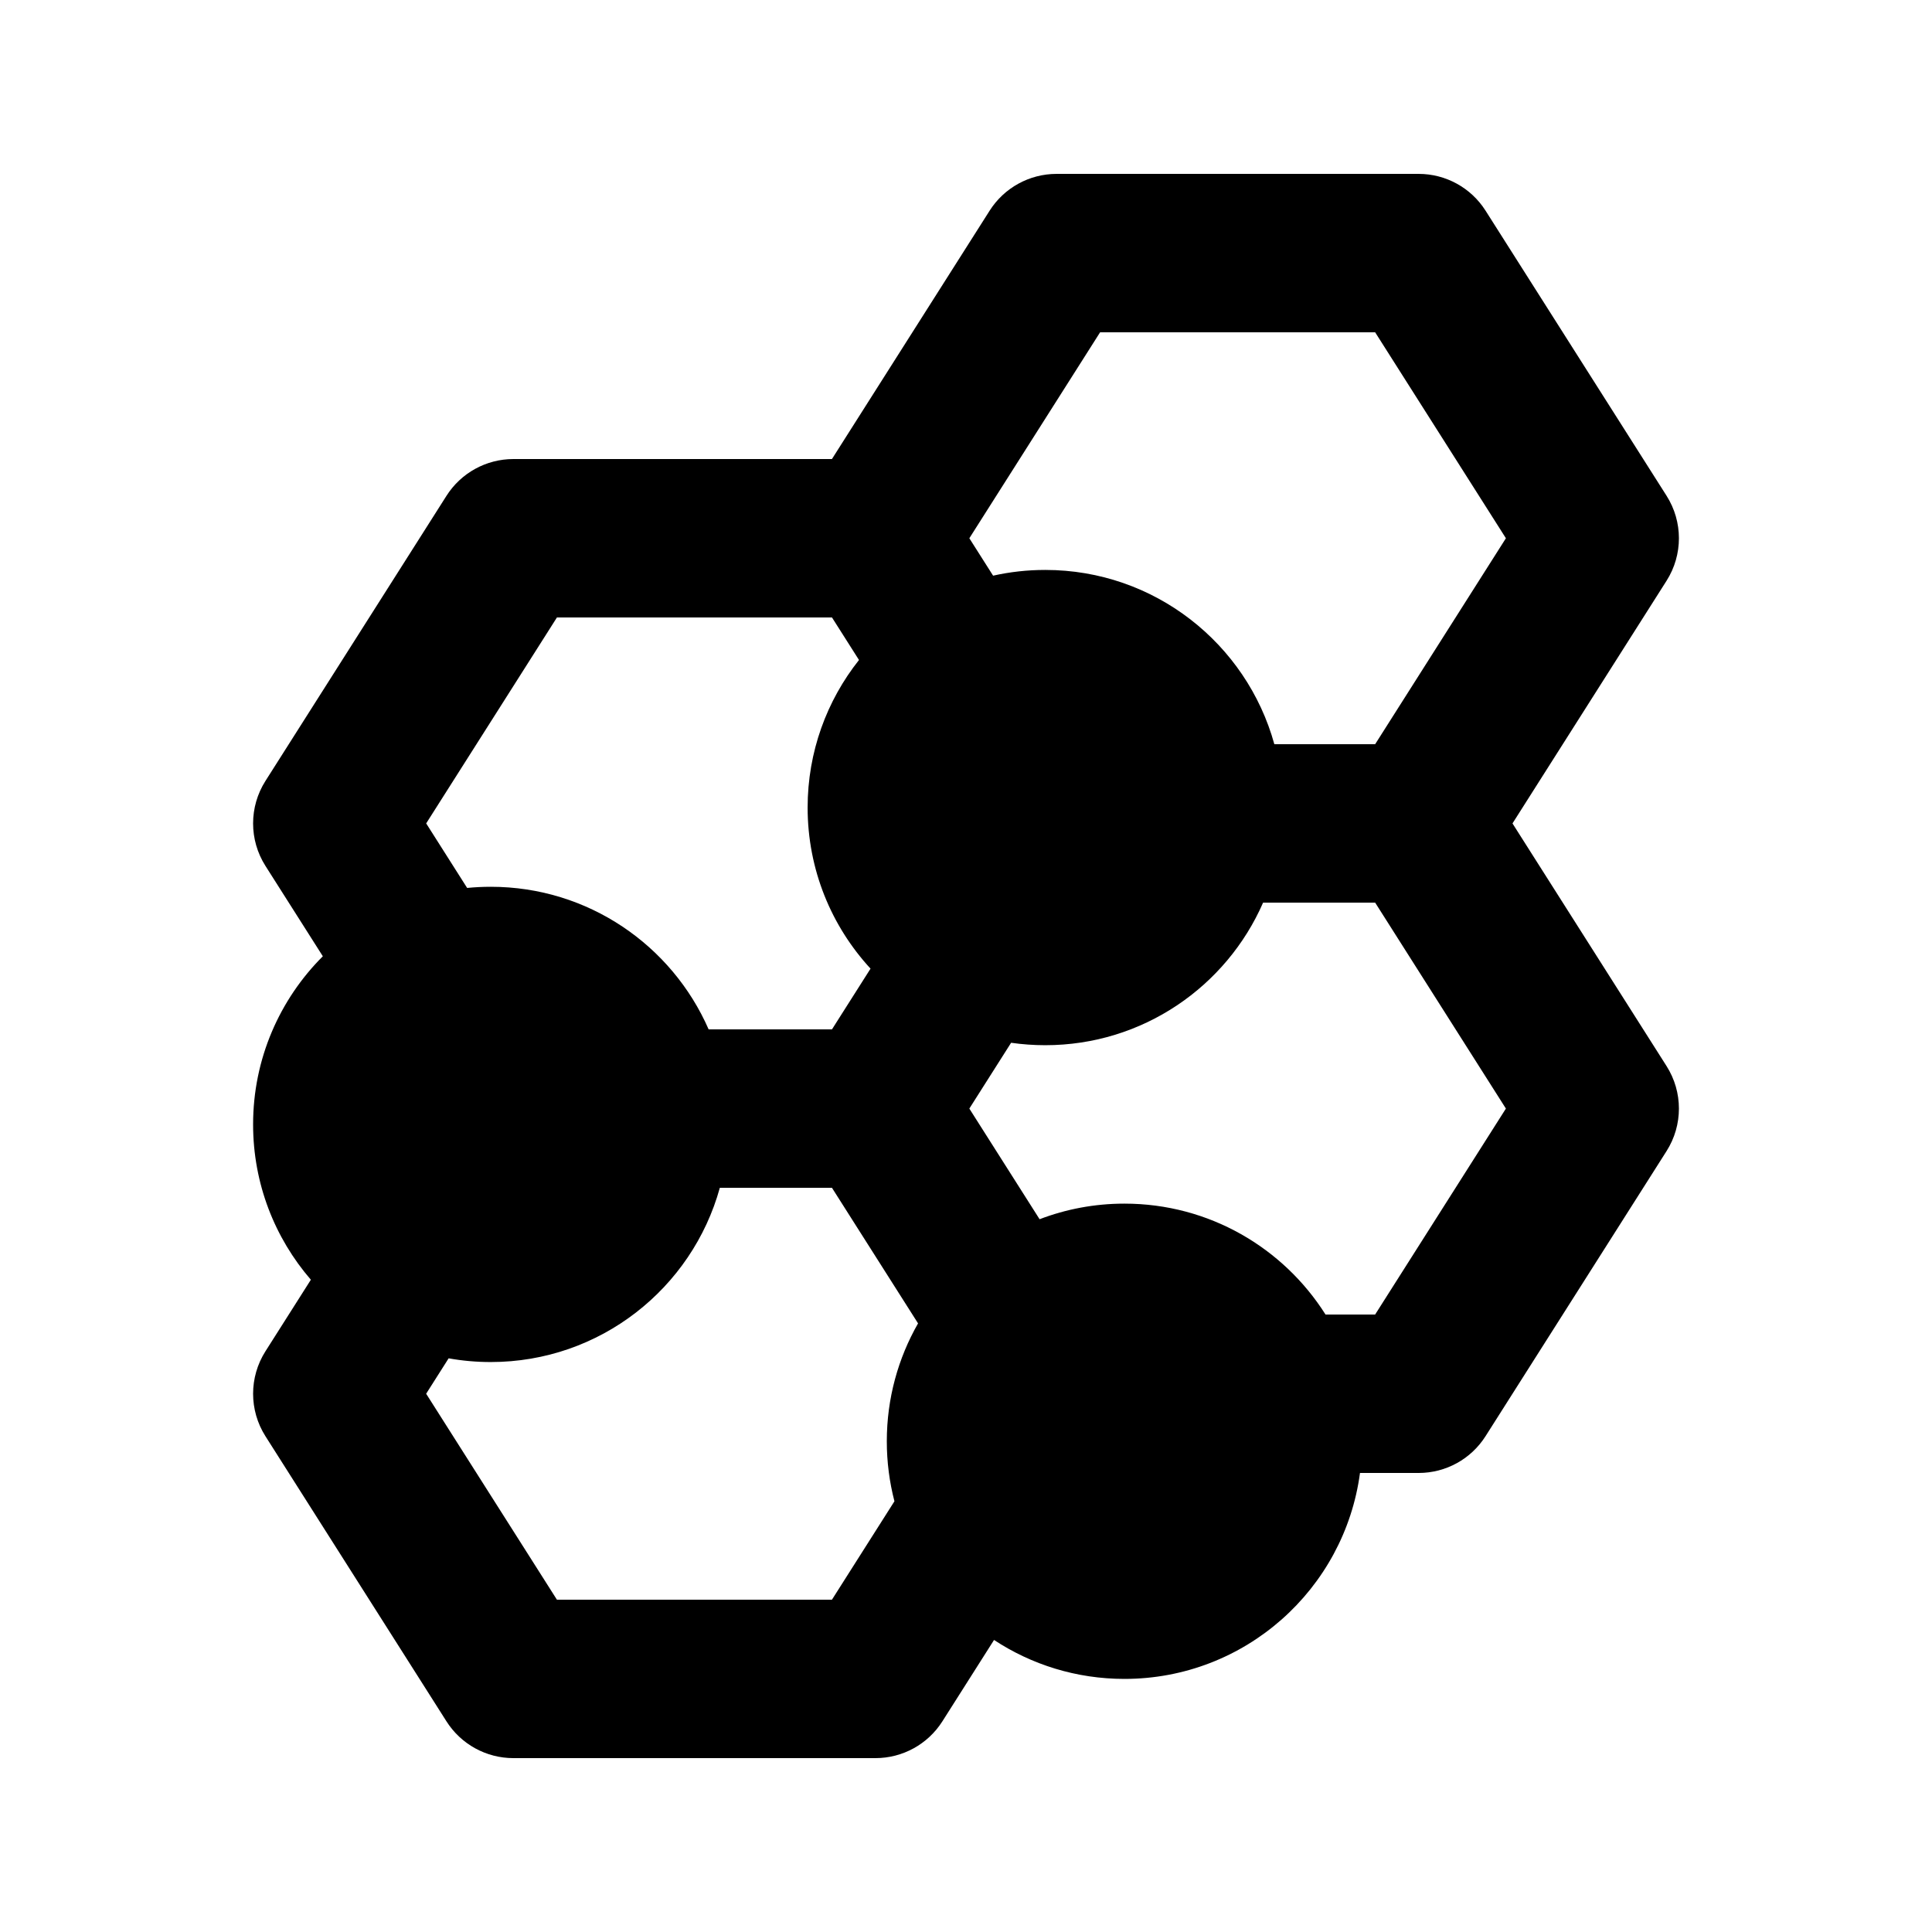 <?xml version="1.0" encoding="UTF-8"?>
<!-- Uploaded to: SVG Repo, www.svgrepo.com, Generator: SVG Repo Mixer Tools -->
<svg fill="#000000" width="800px" height="800px" version="1.1" viewBox="144 144 512 512" xmlns="http://www.w3.org/2000/svg">
 <path d="m406.27 199.82c3.852-6.062 10.539-9.738 17.727-9.738h95.961c7.188 0 13.871 3.676 17.723 9.738l47.98 75.574c4.359 6.867 4.359 15.637 0 22.504l-40.836 64.316 40.836 64.32c4.359 6.867 4.359 15.637 0 22.504l-47.98 75.57c-3.852 6.07-10.535 9.742-17.723 9.742h-15.547c-4.109 30.809-30.492 54.578-62.422 54.578-12.762 0-24.637-3.793-34.559-10.32l-13.695 21.574c-3.852 6.066-10.539 9.738-17.723 9.738h-95.965c-7.184 0-13.871-3.672-17.723-9.738l-47.98-75.574c-4.359-6.863-4.359-15.637 0-22.5l12.039-18.965c-9.539-11.035-15.309-25.426-15.309-41.156 0-17.41 7.062-33.168 18.48-44.566l-15.211-23.953c-4.359-6.867-4.359-15.637 0-22.504l47.98-75.57c3.852-6.066 10.539-9.742 17.723-9.742h84.426zm-18.977 294.89c-5.269 9.207-8.281 19.871-8.281 31.238 0 5.496 0.703 10.824 2.023 15.902l-16.562 26.082h-72.887l-34.652-54.578 5.957-9.383c3.621 0.648 7.352 0.984 11.16 0.984 28.965 0 53.363-19.551 60.711-46.18h29.711zm107.98-2.348c-11.16-17.66-30.852-29.387-53.281-29.387-7.926 0-15.508 1.461-22.492 4.133l-18.617-29.324 11.07-17.438c2.953 0.422 5.973 0.645 9.047 0.645 25.824 0 48.016-15.547 57.734-37.789h29.691l34.652 54.582-34.652 54.578zm-163.48-75.57c-9.719-22.242-31.91-37.785-57.734-37.785-2.113 0-4.203 0.105-6.262 0.305l-10.855-17.102 34.652-54.578h72.887l7.16 11.273c-8.523 10.742-13.613 24.332-13.613 39.109 0 16.469 6.32 31.461 16.672 42.684l-10.219 16.094zm149.92-75.57c-7.348-26.629-31.746-46.184-60.711-46.184-4.75 0-9.375 0.523-13.82 1.52l-6.297-9.918 34.652-54.578h72.891l34.652 54.578-34.652 54.582z" fill-rule="evenodd"/>
</svg>